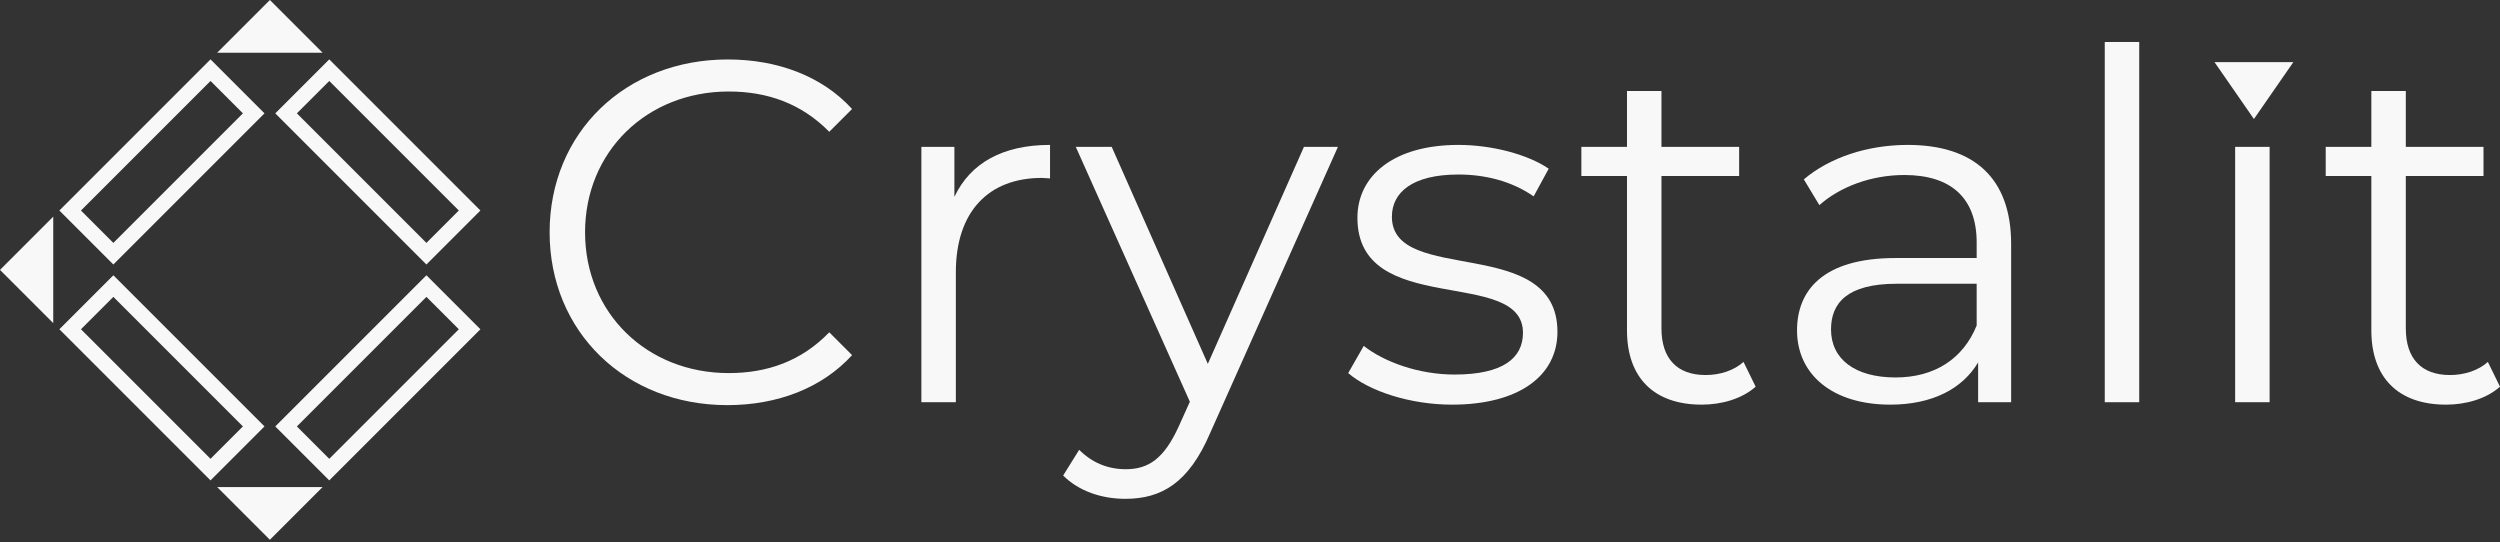 <?xml version="1.0" encoding="UTF-8"?> <svg xmlns="http://www.w3.org/2000/svg" width="655" height="142" viewBox="0 0 655 142" fill="none"><rect x="0" y="0" width="655" height="142" fill="#333333" stroke="none"/> <path d="M190.554 106.144C163.843 106.144 144 86.937 144 60.862C144 34.786 163.843 15.579 190.682 15.579C203.656 15.579 215.358 19.904 223.244 28.553L217.266 34.532C210.016 27.154 201.112 23.974 190.936 23.974C169.44 23.974 153.285 39.747 153.285 60.862C153.285 81.977 169.44 97.749 190.936 97.749C201.112 97.749 210.016 94.569 217.266 87.064L223.244 93.043C215.358 101.692 203.656 106.144 190.554 106.144Z" fill="#F8F8F8"></path> <path d="M250.051 51.576C254.249 42.672 262.771 37.966 275.109 37.966V46.743C274.346 46.743 273.583 46.615 272.947 46.615C258.955 46.615 250.433 55.519 250.433 71.292V105.381H241.402V38.475H250.051V51.576Z" fill="#F8F8F8"></path> <path d="M341.636 38.475H350.54L317.087 113.394C311.49 126.496 304.367 130.693 294.827 130.693C288.594 130.693 282.616 128.658 278.546 124.588L282.743 117.846C286.05 121.153 290.121 122.934 294.954 122.934C300.932 122.934 305.003 120.136 308.819 111.741L311.744 105.254L281.853 38.475H291.265L316.451 95.332L341.636 38.475Z" fill="#F8F8F8"></path> <path d="M380.448 106.017C369.382 106.017 358.697 102.455 353.228 97.749L357.298 90.626C362.64 94.823 371.671 98.131 381.084 98.131C393.804 98.131 399.019 93.806 399.019 87.192C399.019 69.766 355.645 83.503 355.645 57.046C355.645 46.107 365.057 37.966 382.102 37.966C390.751 37.966 400.164 40.383 405.761 44.199L401.817 51.449C395.966 47.379 388.97 45.725 382.102 45.725C370.018 45.725 364.676 50.431 364.676 56.791C364.676 74.853 408.05 61.243 408.05 86.937C408.05 98.512 397.874 106.017 380.448 106.017Z" fill="#F8F8F8"></path> <path d="M456.8 94.823L459.98 101.311C456.418 104.491 451.076 106.017 445.861 106.017C433.268 106.017 426.272 98.894 426.272 86.556V46.107H414.316V38.475H426.272V23.847H435.303V38.475H455.655V46.107H435.303V86.047C435.303 93.933 439.374 98.258 446.878 98.258C450.567 98.258 454.256 97.113 456.8 94.823Z" fill="#F8F8F8"></path> <path d="M499.824 37.966C517.123 37.966 526.918 46.615 526.918 63.914V105.381H518.268V94.951C514.198 101.819 506.312 106.017 495.245 106.017C480.109 106.017 470.823 98.131 470.823 86.556C470.823 76.253 477.438 67.603 496.644 67.603H517.887V63.533C517.887 52.085 511.399 45.852 498.934 45.852C490.285 45.852 482.144 48.905 476.674 53.739L472.604 46.997C479.346 41.273 489.267 37.966 499.824 37.966ZM496.644 98.894C506.82 98.894 514.325 94.06 517.887 85.284V74.345H496.899C483.925 74.345 479.727 79.433 479.727 86.301C479.727 94.06 485.96 98.894 496.644 98.894Z" fill="#F8F8F8"></path> <path d="M551.447 105.381V11H560.478V105.381H551.447Z" fill="#F8F8F8"></path> <path d="M590.186 23.847C586.497 23.847 588.541 29.444 588.541 25.883C588.541 22.448 586.497 27.87 590.186 27.87C593.874 27.87 591.191 21.123 591.191 24.558C591.191 28.247 594.002 23.847 590.186 23.847ZM585.607 105.381V38.475H594.638V105.381H585.607Z" fill="#F8F8F8"></path> <path d="M651.82 94.823L655 101.311C651.438 104.491 646.096 106.017 640.881 106.017C628.288 106.017 621.293 98.894 621.293 86.556V46.107H609.336V38.475H621.293V23.847H630.324V38.475H650.675V46.107H630.324V86.047C630.324 93.933 634.394 98.258 641.899 98.258C645.587 98.258 649.276 97.113 651.82 94.823Z" fill="#F8F8F8"></path> <path d="M590.529 31.183L580.201 16.277H600.856L590.529 31.183Z" fill="#F8F8F8"></path> <rect x="18.385" y="55.154" width="52" height="16" transform="rotate(-45 18.385 55.154)" stroke="#F8F8F8" stroke-width="4"></rect> <rect x="74.953" y="111.723" width="52" height="16" transform="rotate(-45 74.953 111.723)" stroke="#F8F8F8" stroke-width="4"></rect> <rect x="55.154" y="123.037" width="52" height="16" transform="rotate(-135 55.154 123.037)" stroke="#F8F8F8" stroke-width="4"></rect> <rect x="111.723" y="66.468" width="52" height="16" transform="rotate(-135 111.723 66.468)" stroke="#F8F8F8" stroke-width="4"></rect> <path fill-rule="evenodd" clip-rule="evenodd" d="M13.952 56.759L0 70.711L13.952 84.663V56.759Z" fill="#F8F8F8"></path> <path fill-rule="evenodd" clip-rule="evenodd" d="M56.895 127.606L70.711 141.422L84.527 127.606L56.895 127.606Z" fill="#F8F8F8"></path> <path fill-rule="evenodd" clip-rule="evenodd" d="M84.526 13.816L70.711 0.001L56.895 13.816H84.526Z" fill="#F8F8F8"></path> </svg> 